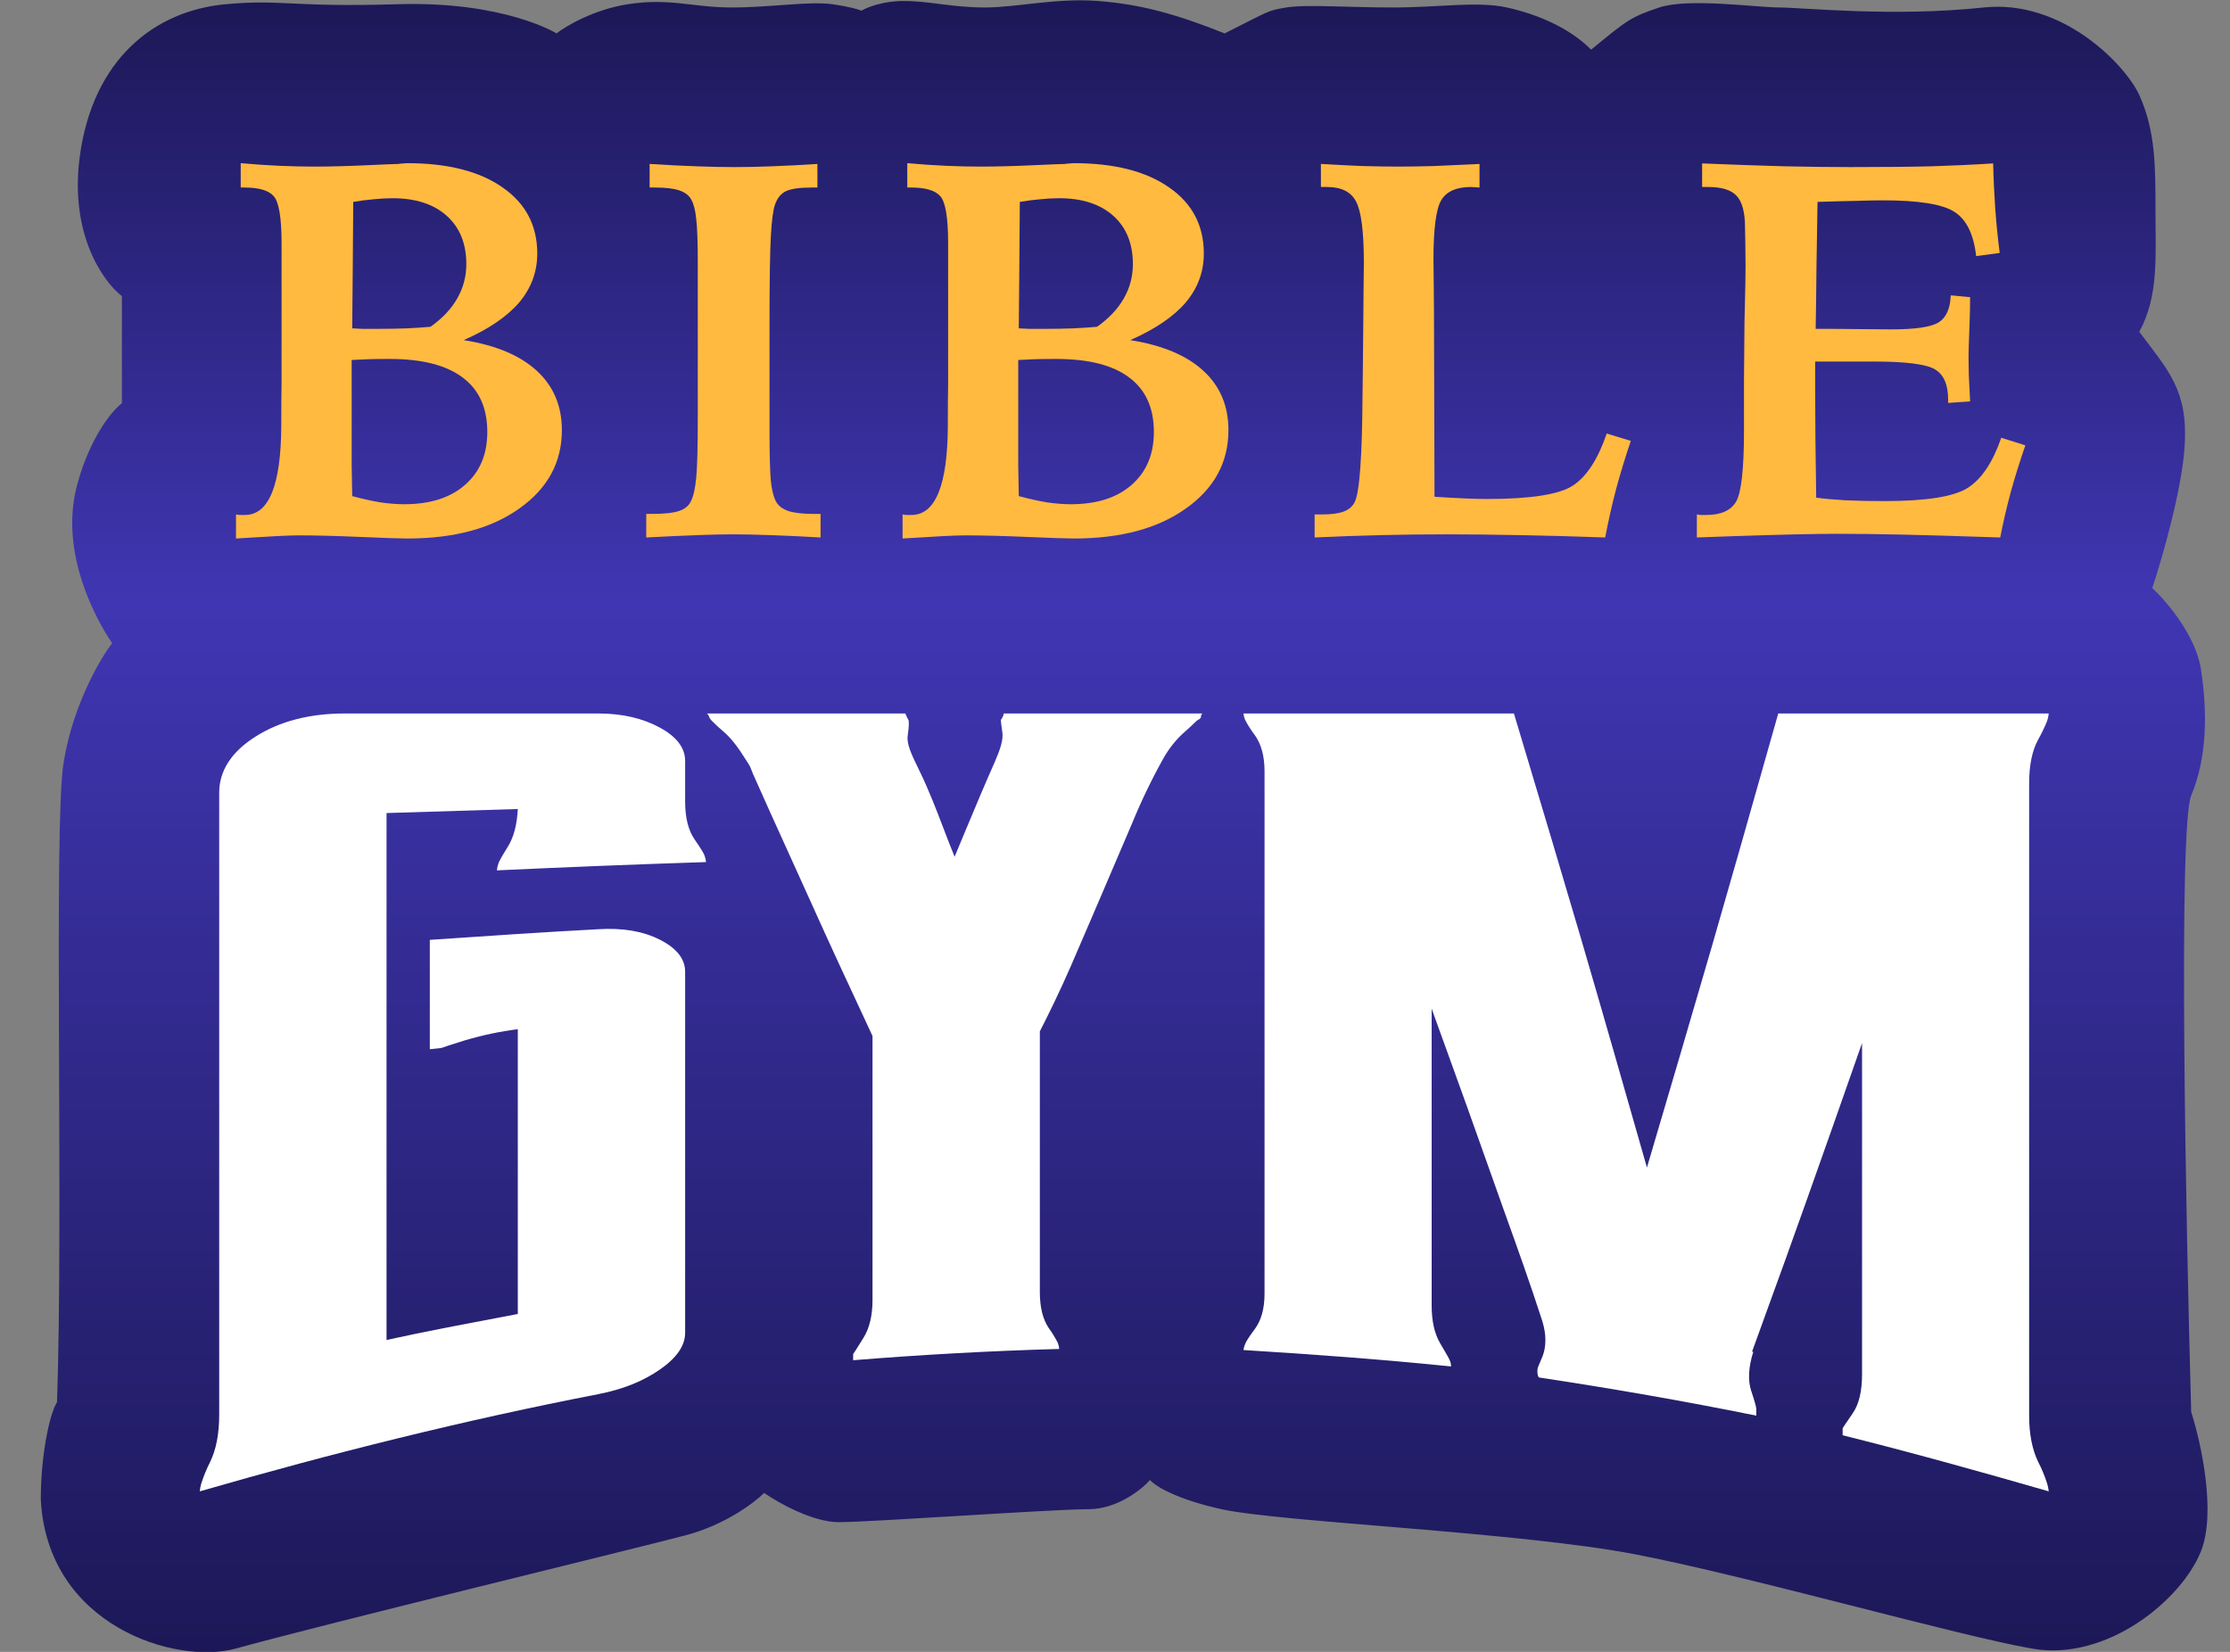 <svg width="54" height="40" viewBox="0 0 54 40" fill="none" xmlns="http://www.w3.org/2000/svg">
<rect x="0" y="0" width="54" height="40" fill="#808080" stroke="none"/>
<path d="M2.952 7.171V9.763C2.559 10.077 2.088 10.862 1.852 11.805C1.451 13.408 2.323 14.999 2.716 15.575C2.507 15.836 1.774 16.988 1.538 18.481C1.296 20.014 1.538 29.398 1.381 33.953C1.198 34.241 0.988 35.241 0.988 36.309C1.145 39.372 4.26 40.319 5.701 39.922C7.978 39.294 15.44 37.487 16.618 37.173C17.56 36.922 18.267 36.388 18.503 36.152C18.843 36.388 19.681 36.859 20.309 36.859C21.095 36.859 25.493 36.545 26.357 36.545C27.048 36.545 27.64 36.074 27.849 35.838C27.954 35.969 28.446 36.294 29.577 36.545C30.991 36.859 36.802 37.095 39.63 37.644C42.457 38.194 47.405 39.608 49.212 39.922C51.018 40.236 52.825 38.744 53.296 37.566C53.673 36.623 53.296 34.922 53.06 34.189C52.929 29.529 52.746 20.02 53.06 19.266C53.453 18.324 53.453 17.224 53.296 16.203C53.17 15.386 52.458 14.554 52.118 14.24C52.353 13.533 52.84 11.852 52.903 10.784C52.982 9.449 52.51 8.977 51.803 8.035C52.275 7.171 52.196 6.229 52.196 5.129C52.196 4.029 52.196 3.165 51.803 2.302C51.477 1.582 49.948 -0.024 48.034 0.181C45.834 0.417 43.635 0.181 43.086 0.181C42.536 0.181 40.886 -0.055 40.18 0.181C39.473 0.417 39.394 0.495 38.53 1.202C37.98 0.652 37.195 0.338 36.488 0.181C35.781 0.024 34.839 0.181 33.739 0.181C32.64 0.181 31.619 0.102 31.148 0.181C30.676 0.259 30.755 0.259 29.655 0.809C28.477 0.338 27.613 0.102 26.592 0.024C25.571 -0.055 24.629 0.181 23.843 0.181C23.058 0.181 22.508 0.024 21.88 0.024C21.377 0.024 20.99 0.181 20.859 0.259C20.806 0.233 20.592 0.165 20.152 0.102C19.602 0.024 18.66 0.181 17.717 0.181C16.775 0.181 16.225 -0.055 15.204 0.102C14.387 0.228 13.712 0.626 13.476 0.809C13.476 0.809 12.22 0.024 9.628 0.102C7.036 0.181 6.847 -0.023 5.465 0.102C3.737 0.259 2.245 1.438 1.931 3.794C1.679 5.679 2.507 6.831 2.952 7.171Z" fill="url(#paint0_linear_1458_35711)"/>
<path d="M41.217 3.957C41.935 3.987 42.598 4.01 43.207 4.027C43.815 4.04 44.35 4.046 44.81 4.046C45.584 4.046 46.236 4.04 46.769 4.027C47.306 4.01 47.804 3.987 48.265 3.957C48.273 4.325 48.29 4.688 48.315 5.048C48.341 5.403 48.377 5.762 48.423 6.125L47.853 6.201C47.794 5.673 47.618 5.316 47.327 5.13C47.039 4.944 46.46 4.851 45.59 4.851C45.434 4.851 45.224 4.855 44.962 4.864C44.705 4.868 44.388 4.877 44.012 4.889C44.003 5.447 43.995 5.981 43.986 6.493C43.982 7.004 43.976 7.494 43.967 7.963H44.151C44.396 7.963 44.7 7.965 45.064 7.97C45.431 7.974 45.677 7.976 45.799 7.976C46.382 7.976 46.765 7.919 46.946 7.805C47.128 7.691 47.225 7.473 47.238 7.152L47.707 7.196C47.707 7.408 47.701 7.674 47.688 7.995C47.675 8.312 47.669 8.527 47.669 8.641C47.669 8.755 47.671 8.901 47.675 9.079C47.684 9.256 47.694 9.47 47.707 9.719L47.175 9.757V9.681C47.175 9.317 47.069 9.072 46.858 8.946C46.651 8.819 46.158 8.755 45.381 8.755H43.955V9.484C43.955 9.86 43.957 10.247 43.961 10.644C43.965 11.037 43.972 11.506 43.98 12.051C44.17 12.077 44.407 12.098 44.69 12.115C44.977 12.127 45.29 12.134 45.628 12.134C46.638 12.134 47.31 12.028 47.644 11.817C47.982 11.605 48.254 11.2 48.461 10.6L49.044 10.784C48.905 11.189 48.784 11.576 48.683 11.944C48.586 12.311 48.503 12.668 48.436 13.015C47.439 12.981 46.644 12.958 46.053 12.945C45.461 12.932 44.935 12.926 44.474 12.926C43.955 12.926 43.124 12.945 41.984 12.983C41.591 12.996 41.293 13.006 41.09 13.015V12.457C41.115 12.461 41.143 12.465 41.172 12.47C41.206 12.47 41.255 12.47 41.318 12.47C41.673 12.47 41.914 12.362 42.041 12.146C42.167 11.927 42.231 11.354 42.231 10.429V9.212L42.243 7.798C42.243 7.735 42.246 7.64 42.25 7.513C42.263 6.993 42.269 6.639 42.269 6.448C42.269 6.258 42.267 6.06 42.263 5.853C42.258 5.646 42.256 5.531 42.256 5.51C42.256 5.143 42.188 4.887 42.053 4.743C41.922 4.6 41.692 4.528 41.362 4.528H41.217V3.957Z" fill="#FFBA3F"/>
<path d="M31.986 3.97C32.345 3.991 32.683 4.008 33 4.021C33.322 4.029 33.607 4.034 33.856 4.034C34.114 4.034 34.401 4.029 34.718 4.021C35.039 4.008 35.409 3.991 35.827 3.97V4.541C35.802 4.541 35.766 4.538 35.719 4.534C35.673 4.53 35.641 4.528 35.624 4.528C35.269 4.528 35.029 4.634 34.902 4.845C34.775 5.056 34.712 5.534 34.712 6.277C34.712 6.387 34.714 6.586 34.718 6.873C34.722 7.16 34.724 7.395 34.724 7.577L34.737 12.026L34.775 12.032C35.32 12.066 35.732 12.083 36.011 12.083C37.072 12.083 37.767 11.973 38.096 11.753C38.426 11.534 38.696 11.115 38.907 10.498L39.491 10.676C39.36 11.06 39.241 11.447 39.136 11.836C39.034 12.225 38.946 12.617 38.87 13.015C38.122 12.989 37.426 12.97 36.784 12.958C36.142 12.945 35.555 12.939 35.022 12.939C34.494 12.939 33.962 12.945 33.425 12.958C32.893 12.97 32.362 12.989 31.834 13.015V12.457H32.012C32.24 12.457 32.415 12.434 32.538 12.387C32.66 12.341 32.749 12.265 32.804 12.159C32.922 11.927 32.986 11.058 32.994 9.554C32.998 9.36 33 9.212 33 9.11L33.013 7.729C33.013 7.543 33.015 7.3 33.019 7C33.024 6.696 33.026 6.484 33.026 6.366C33.026 5.605 32.962 5.109 32.836 4.877C32.713 4.644 32.478 4.528 32.132 4.528H31.986V3.97Z" fill="#FFBA3F"/>
<path d="M24.67 7.951C24.746 7.955 24.828 7.959 24.917 7.963C25.006 7.963 25.139 7.963 25.317 7.963C25.557 7.963 25.781 7.959 25.988 7.951C26.195 7.942 26.388 7.929 26.565 7.913C26.852 7.71 27.068 7.482 27.212 7.228C27.36 6.97 27.433 6.693 27.433 6.398C27.433 5.899 27.275 5.508 26.958 5.225C26.641 4.942 26.204 4.8 25.646 4.8C25.498 4.8 25.344 4.809 25.183 4.826C25.023 4.839 24.86 4.86 24.695 4.889C24.691 5.261 24.687 5.798 24.683 6.499C24.678 7.196 24.674 7.68 24.67 7.951ZM24.67 12.013C24.924 12.081 25.152 12.132 25.355 12.165C25.557 12.195 25.75 12.21 25.931 12.21C26.557 12.21 27.047 12.053 27.402 11.741C27.761 11.428 27.941 11.001 27.941 10.46C27.941 9.877 27.742 9.438 27.345 9.142C26.948 8.842 26.358 8.692 25.576 8.692C25.378 8.692 25.209 8.694 25.069 8.698C24.93 8.703 24.793 8.709 24.657 8.717V9.833C24.657 10.505 24.657 10.984 24.657 11.272C24.662 11.555 24.666 11.802 24.67 12.013ZM21.856 12.457C21.881 12.461 21.909 12.465 21.938 12.47C21.972 12.47 22.017 12.47 22.071 12.47C22.654 12.47 22.948 11.745 22.952 10.296C22.952 9.877 22.954 9.546 22.959 9.301V5.891C22.959 5.27 22.895 4.889 22.769 4.75C22.646 4.61 22.409 4.541 22.059 4.541H21.97V3.951C22.304 3.981 22.616 4.002 22.908 4.015C23.2 4.027 23.476 4.034 23.738 4.034C24.123 4.034 24.543 4.023 25 4.002C25.46 3.981 25.726 3.97 25.798 3.97C25.802 3.97 25.811 3.968 25.824 3.964C25.883 3.96 25.94 3.955 25.995 3.951C26.983 3.951 27.757 4.148 28.314 4.541C28.872 4.929 29.151 5.462 29.151 6.138C29.151 6.582 29.005 6.977 28.714 7.323C28.422 7.665 27.974 7.97 27.37 8.236C28.143 8.358 28.733 8.605 29.138 8.977C29.544 9.349 29.747 9.829 29.747 10.416C29.747 11.194 29.405 11.825 28.72 12.311C28.04 12.797 27.136 13.04 26.007 13.04C25.834 13.04 25.454 13.027 24.866 13.002C24.283 12.977 23.785 12.964 23.371 12.964C23.257 12.964 23.073 12.97 22.819 12.983C22.566 12.996 22.245 13.015 21.856 13.04V12.457Z" fill="#FFBA3F"/>
<path d="M15.731 3.97C16.145 3.996 16.523 4.015 16.866 4.027C17.212 4.04 17.52 4.046 17.791 4.046C18.057 4.046 18.355 4.04 18.685 4.027C19.018 4.015 19.388 3.996 19.794 3.97V4.541H19.661C19.369 4.541 19.16 4.57 19.033 4.629C18.911 4.688 18.822 4.796 18.767 4.953C18.721 5.084 18.687 5.341 18.666 5.726C18.645 6.11 18.634 6.801 18.634 7.798V10.403C18.634 10.999 18.645 11.413 18.666 11.646C18.691 11.874 18.733 12.041 18.792 12.146C18.852 12.252 18.951 12.328 19.09 12.374C19.23 12.421 19.437 12.444 19.711 12.444H19.87V13.015C19.405 12.989 18.997 12.97 18.647 12.958C18.296 12.945 17.998 12.939 17.753 12.939C17.529 12.939 17.239 12.945 16.885 12.958C16.53 12.97 16.118 12.989 15.649 13.015V12.444H15.807C16.09 12.444 16.302 12.421 16.441 12.374C16.58 12.328 16.675 12.252 16.726 12.146C16.79 12.028 16.834 11.836 16.859 11.57C16.885 11.299 16.897 10.811 16.897 10.105V6.398C16.897 5.874 16.885 5.508 16.859 5.301C16.838 5.09 16.798 4.934 16.739 4.832C16.684 4.731 16.587 4.657 16.447 4.61C16.312 4.564 16.116 4.541 15.858 4.541H15.731V3.97Z" fill="#FFBA3F"/>
<path d="M8.529 7.951C8.605 7.955 8.687 7.959 8.776 7.963C8.865 7.963 8.998 7.963 9.175 7.963C9.416 7.963 9.64 7.959 9.847 7.951C10.054 7.942 10.247 7.929 10.424 7.913C10.711 7.71 10.927 7.482 11.071 7.228C11.219 6.97 11.292 6.693 11.292 6.398C11.292 5.899 11.134 5.508 10.817 5.225C10.5 4.942 10.063 4.8 9.505 4.8C9.357 4.8 9.203 4.809 9.042 4.826C8.882 4.839 8.719 4.86 8.554 4.889C8.55 5.261 8.546 5.798 8.542 6.499C8.537 7.196 8.533 7.68 8.529 7.951ZM8.529 12.013C8.783 12.081 9.011 12.132 9.213 12.165C9.416 12.195 9.609 12.21 9.79 12.21C10.416 12.21 10.906 12.053 11.261 11.741C11.62 11.428 11.8 11.001 11.8 10.46C11.8 9.877 11.601 9.438 11.204 9.142C10.806 8.842 10.217 8.692 9.435 8.692C9.237 8.692 9.068 8.694 8.928 8.698C8.789 8.703 8.652 8.709 8.516 8.717V9.833C8.516 10.505 8.516 10.984 8.516 11.272C8.521 11.555 8.525 11.802 8.529 12.013ZM5.715 12.457C5.74 12.461 5.768 12.465 5.797 12.47C5.831 12.47 5.875 12.47 5.93 12.47C6.513 12.47 6.807 11.745 6.811 10.296C6.811 9.877 6.813 9.546 6.818 9.301V5.891C6.818 5.27 6.754 4.889 6.628 4.75C6.505 4.61 6.268 4.541 5.918 4.541H5.829V3.951C6.163 3.981 6.475 4.002 6.767 4.015C7.059 4.027 7.335 4.034 7.597 4.034C7.982 4.034 8.402 4.023 8.859 4.002C9.319 3.981 9.585 3.97 9.657 3.97C9.661 3.97 9.67 3.968 9.683 3.964C9.742 3.96 9.799 3.955 9.854 3.951C10.842 3.951 11.616 4.148 12.173 4.541C12.731 4.929 13.01 5.462 13.01 6.138C13.01 6.582 12.864 6.977 12.573 7.323C12.281 7.665 11.833 7.97 11.229 8.236C12.002 8.358 12.592 8.605 12.997 8.977C13.403 9.349 13.606 9.829 13.606 10.416C13.606 11.194 13.264 11.825 12.579 12.311C11.899 12.797 10.995 13.04 9.866 13.04C9.693 13.04 9.313 13.027 8.725 13.002C8.142 12.977 7.644 12.964 7.23 12.964C7.116 12.964 6.932 12.97 6.678 12.983C6.425 12.996 6.104 13.015 5.715 13.04V12.457Z" fill="#FFBA3F"/>
<path d="M14.49 33.759C11.27 34.383 8.054 35.184 4.838 36.113C4.843 36.048 4.855 35.984 4.874 35.922C4.932 35.741 5.005 35.565 5.091 35.395C5.235 35.096 5.308 34.719 5.308 34.26V19.198C5.308 18.666 5.602 18.206 6.19 17.835C6.779 17.463 7.501 17.277 8.348 17.277H14.49C15.074 17.277 15.569 17.396 15.977 17.618C16.385 17.84 16.591 18.108 16.591 18.428V19.409C16.591 19.807 16.669 20.111 16.824 20.333C16.978 20.555 17.051 20.679 17.061 20.72C17.08 20.77 17.093 20.822 17.097 20.875C15.411 20.93 13.723 20.997 12.033 21.076C12.038 21.018 12.05 20.961 12.07 20.906C12.075 20.88 12.142 20.751 12.291 20.514C12.441 20.276 12.519 19.972 12.539 19.59L9.36 19.688V32.448C10.268 32.248 11.18 32.076 12.089 31.904C12.239 31.875 12.389 31.847 12.539 31.818V24.922C12.102 24.977 11.671 25.069 11.249 25.195C10.924 25.294 10.743 25.356 10.691 25.376L10.408 25.407V22.759C11.77 22.666 13.133 22.573 14.49 22.501C15.074 22.465 15.569 22.547 15.977 22.754C16.385 22.96 16.591 23.219 16.591 23.533V32.272C16.591 32.587 16.385 32.882 15.977 33.165C15.569 33.449 15.074 33.645 14.49 33.759Z" fill="white"/>
<path d="M21.923 17.277C21.944 17.33 21.968 17.382 21.996 17.432C22.016 17.474 22.011 17.597 21.98 17.814C21.951 18.016 22.07 18.264 22.246 18.627L22.246 18.627C22.259 18.653 22.272 18.68 22.285 18.707C22.496 19.143 22.669 19.595 22.842 20.047C22.931 20.281 23.021 20.514 23.116 20.746C23.199 20.548 23.281 20.351 23.363 20.153C23.603 19.577 23.843 19.003 24.096 18.434C24.226 18.134 24.298 17.907 24.272 17.732C24.246 17.556 24.236 17.458 24.236 17.432C24.272 17.387 24.297 17.334 24.308 17.277H29.119C29.107 17.285 29.098 17.296 29.091 17.309C29.085 17.321 29.082 17.335 29.083 17.35C29.083 17.381 29.062 17.406 29.011 17.432C28.984 17.446 28.951 17.477 28.901 17.526C28.855 17.571 28.793 17.631 28.706 17.706C28.495 17.889 28.317 18.108 28.179 18.351C27.895 18.858 27.642 19.382 27.421 19.92L26.677 21.66C26.605 21.827 26.534 21.994 26.462 22.161L26.461 22.163C26.282 22.581 26.104 22.997 25.924 23.41C25.671 23.988 25.418 24.509 25.18 24.974V31.281C25.18 31.643 25.247 31.937 25.392 32.154C25.476 32.268 25.55 32.389 25.614 32.515C25.633 32.563 25.645 32.613 25.65 32.665C23.983 32.711 22.316 32.804 20.659 32.938V32.789C20.681 32.761 20.749 32.653 20.864 32.467L20.912 32.391C21.056 32.159 21.128 31.849 21.128 31.483V25.087C21.071 24.963 21.013 24.838 20.955 24.714L20.954 24.712C20.526 23.794 20.096 22.87 19.678 21.939C19.483 21.505 19.285 21.07 19.087 20.634C18.801 20.004 18.513 19.372 18.233 18.738L18.166 18.568C18.133 18.507 18.097 18.449 18.057 18.392C17.882 18.108 17.711 17.881 17.526 17.721C17.36 17.579 17.268 17.485 17.232 17.448C17.227 17.444 17.224 17.44 17.221 17.437C17.197 17.413 17.179 17.383 17.169 17.35C17.16 17.321 17.142 17.296 17.118 17.277H21.923Z" fill="white"/>
<path d="M49.611 36.113C49.604 36.046 49.59 35.98 49.57 35.917C49.512 35.737 49.44 35.563 49.353 35.395C49.209 35.096 49.136 34.724 49.136 34.285V18.97C49.136 18.532 49.209 18.175 49.353 17.912C49.435 17.767 49.507 17.617 49.57 17.463C49.591 17.403 49.605 17.341 49.611 17.277H43.061C43.002 17.486 42.943 17.695 42.883 17.904C42.408 19.583 41.939 21.238 41.466 22.873C40.936 24.693 40.408 26.493 39.881 28.272C39.344 26.388 38.802 24.494 38.271 22.682C37.81 21.111 37.341 19.549 36.875 17.994C36.803 17.755 36.732 17.516 36.66 17.277H30.11C30.116 17.331 30.13 17.383 30.151 17.432C30.218 17.561 30.296 17.683 30.384 17.799C30.544 18.021 30.621 18.315 30.621 18.676V31.328C30.621 31.694 30.538 31.978 30.384 32.185C30.229 32.391 30.162 32.51 30.151 32.546C30.131 32.592 30.117 32.641 30.11 32.691C31.788 32.794 33.46 32.918 35.138 33.088C35.138 33.032 35.126 32.978 35.101 32.928C35.091 32.9 35.049 32.828 34.98 32.71C34.948 32.657 34.911 32.593 34.869 32.52C34.735 32.288 34.668 31.983 34.668 31.612V24.426C34.804 24.805 34.941 25.182 35.078 25.56C35.387 26.415 35.697 27.271 36.005 28.148C36.144 28.544 36.286 28.941 36.428 29.338C36.741 30.208 37.054 31.083 37.342 31.973C37.46 32.34 37.434 32.639 37.352 32.845C37.327 32.908 37.306 32.957 37.288 32.997C37.248 33.089 37.228 33.135 37.228 33.196C37.228 33.284 37.243 33.341 37.269 33.356C39.019 33.62 40.774 33.924 42.529 34.28V34.12C42.529 34.074 42.488 33.924 42.405 33.676C42.323 33.429 42.338 33.109 42.457 32.732H42.426C42.544 32.405 42.663 32.077 42.782 31.749C43.106 30.858 43.432 29.96 43.753 29.051C44.197 27.802 44.642 26.538 45.09 25.258V33.284C45.09 33.697 45.012 34.007 44.867 34.218C44.833 34.269 44.802 34.314 44.775 34.354C44.687 34.482 44.636 34.557 44.62 34.585V34.755C46.277 35.168 47.944 35.633 49.611 36.113Z" fill="white"/>
<defs>
<linearGradient id="paint0_linear_1458_35711" x1="27.222" y1="0.008" x2="27.222" y2="40.008" gradientUnits="userSpaceOnUse">
<stop stop-color="#1C1856"/>
<stop offset="0.364" stop-color="#4036B3"/>
<stop offset="1" stop-color="#1C1857"/>
</linearGradient>
</defs>
</svg>
